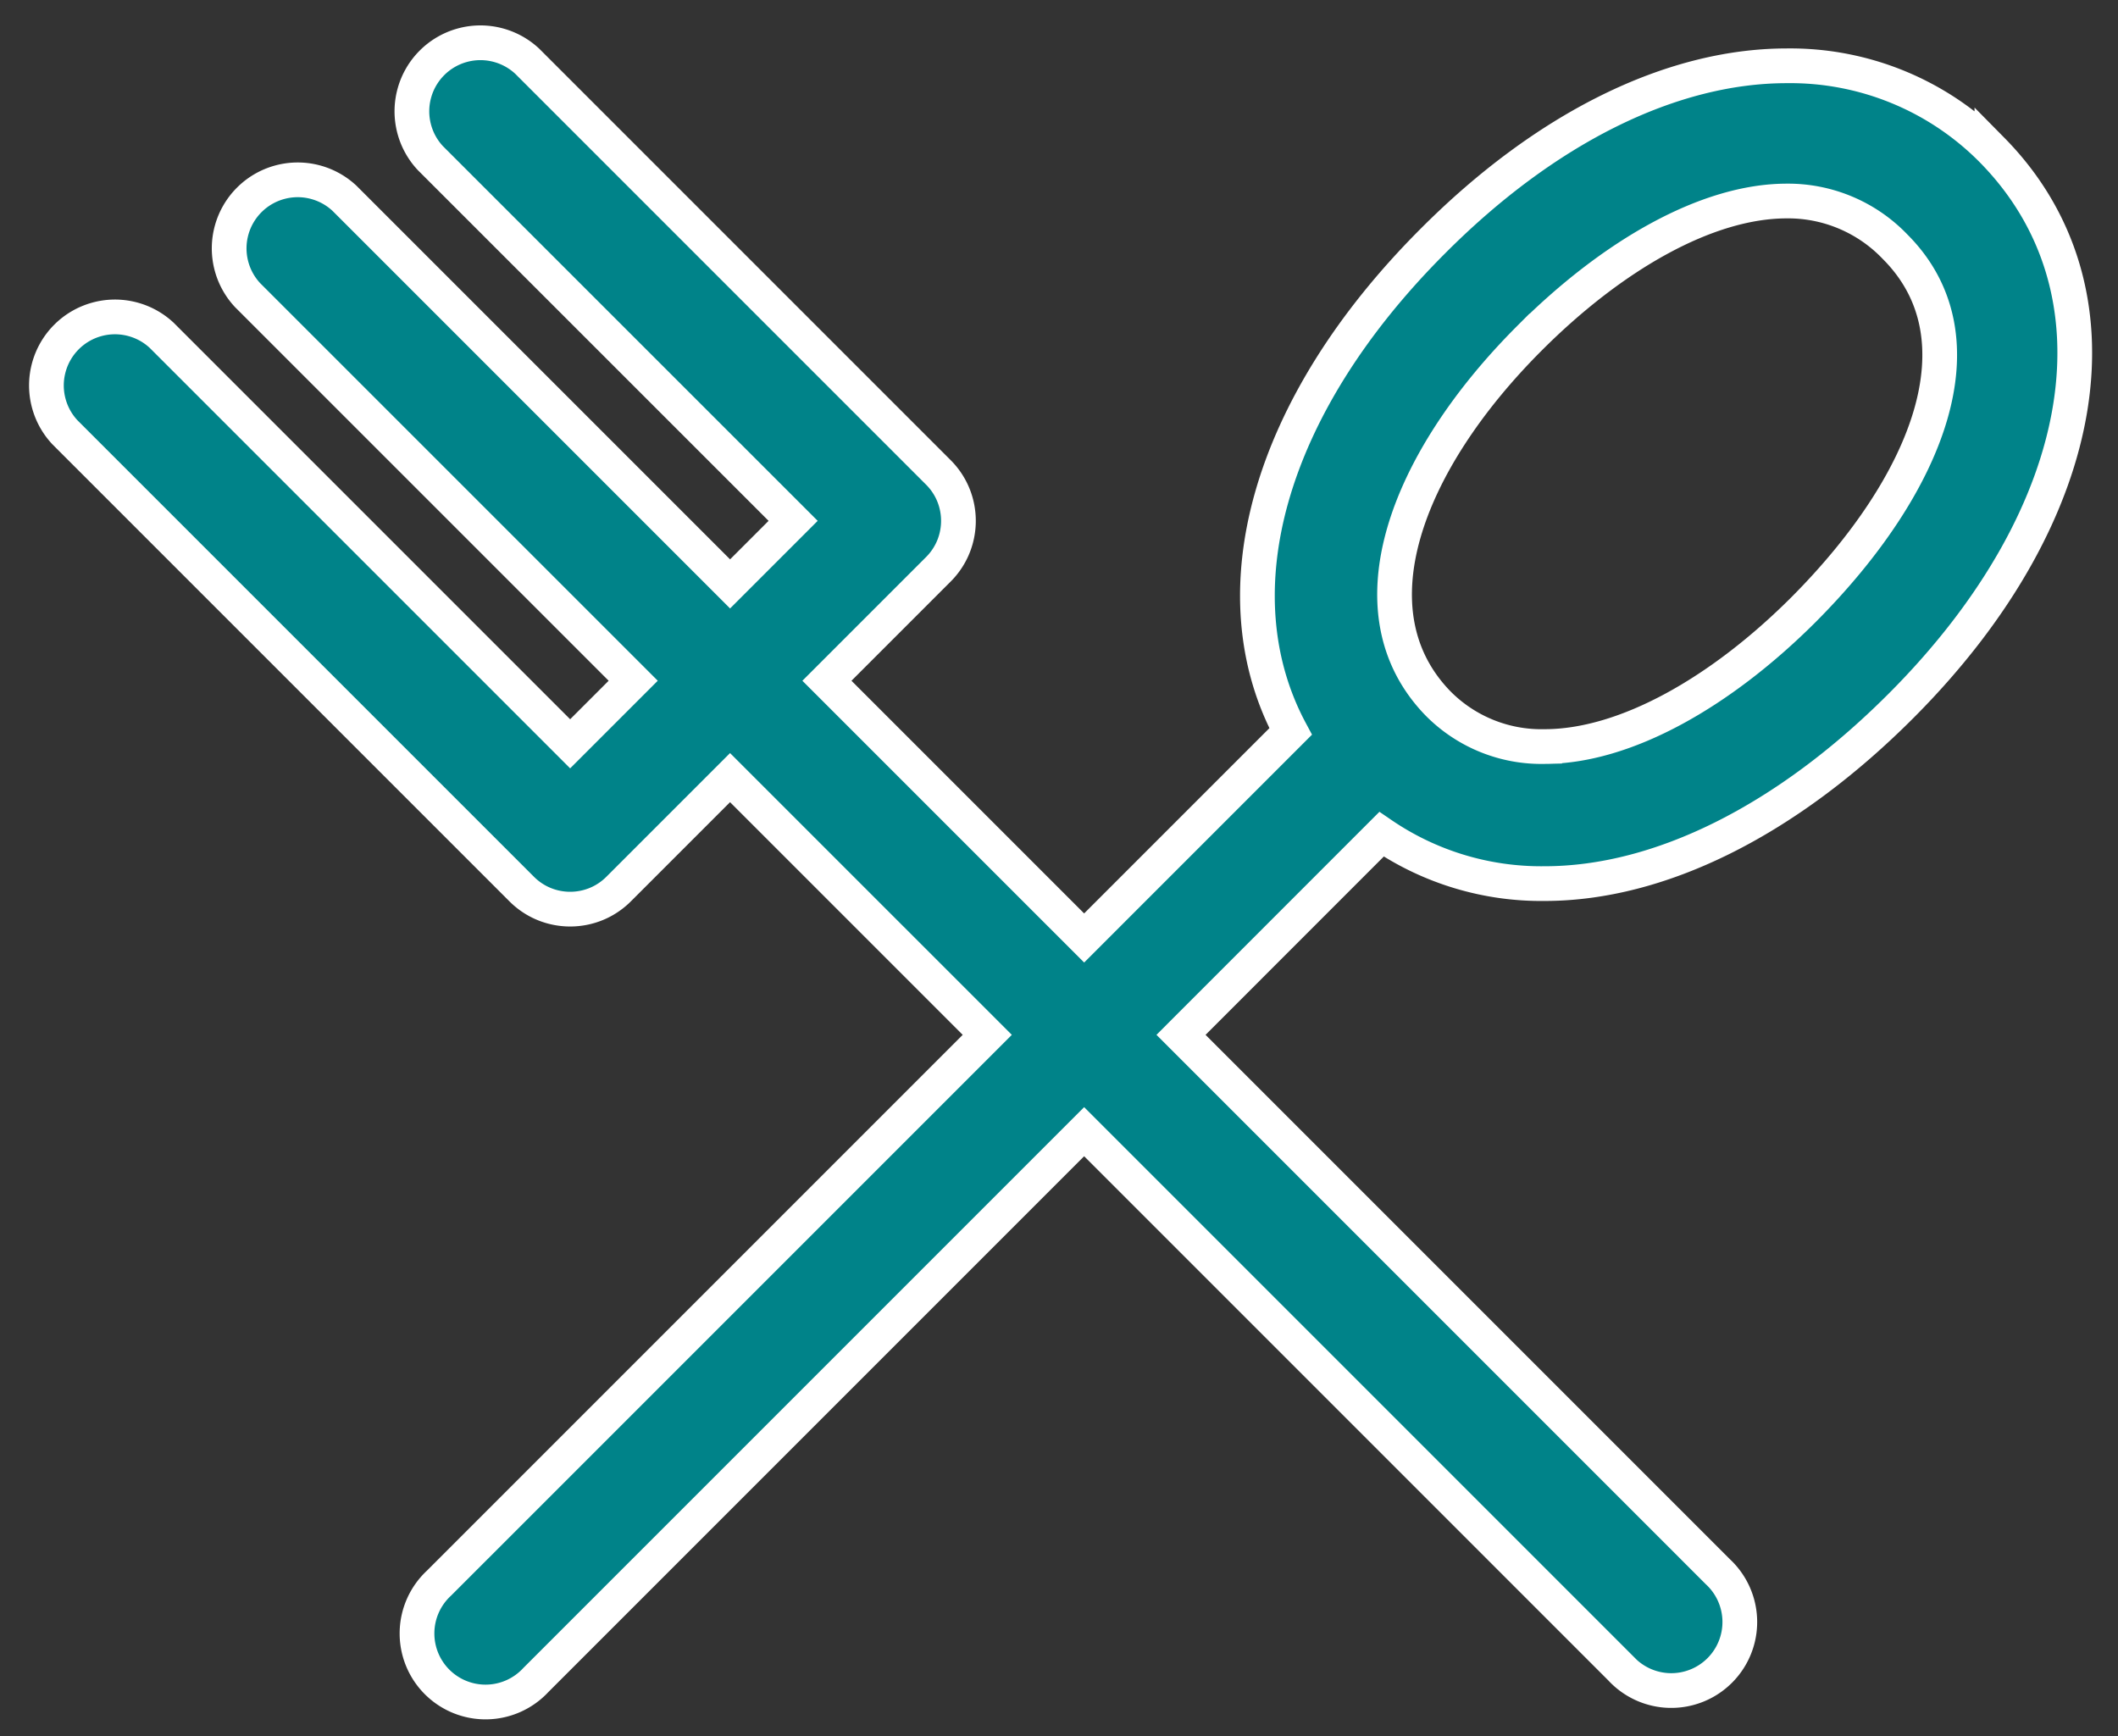 <svg width="61" height="50" viewBox="0 0 61 50" xmlns="http://www.w3.org/2000/svg">
    <rect x="0" y="0" width="61" height="50" fill="#333333" stroke="none"/>
    <path d="M44.487 25.447c3.316 0 6.96-1.815 10.25-5.105 5.579-5.579 6.579-12.026 2.631-16.026a8.171 8.171 0 0 0-5.907-2.421c-3.33 0-6.948 1.79-10.198 5.052-4.763 4.764-6.224 10.145-4.092 14.119l-5.947 5.947-7.408-7.408 3.21-3.21c.77-.77.77-2.02 0-2.79L15.184 1.763a1.974 1.974 0 0 0-2.79 2.79L22.843 15l-1.816 1.816L9.921 5.71A1.974 1.974 0 0 0 7.131 8.5l11.106 11.105-1.816 1.816L4.658 9.658a1.974 1.974 0 0 0-2.79 2.79l13.158 13.157c.77.77 2.02.77 2.79 0l3.21-3.21 7.408 7.408-15.79 15.79a1.974 1.974 0 1 0 2.79 2.789l15.79-15.79 15.46 15.46a1.974 1.974 0 1 0 2.79-2.789l-15.46-15.46 5.775-5.777a8.145 8.145 0 0 0 4.698 1.421zm-.434-15.71c2.381-2.382 5.105-3.948 7.408-3.948a4.263 4.263 0 0 1 3.118 1.316c2.632 2.632.96 6.842-2.632 10.448-2.394 2.394-5.144 3.947-7.46 3.947a4.184 4.184 0 0 1-3.066-1.237c-2.566-2.631-.96-6.934 2.632-10.526z" fill="#008389" stroke="#FFF" fill-rule="evenodd"/>
</svg>
